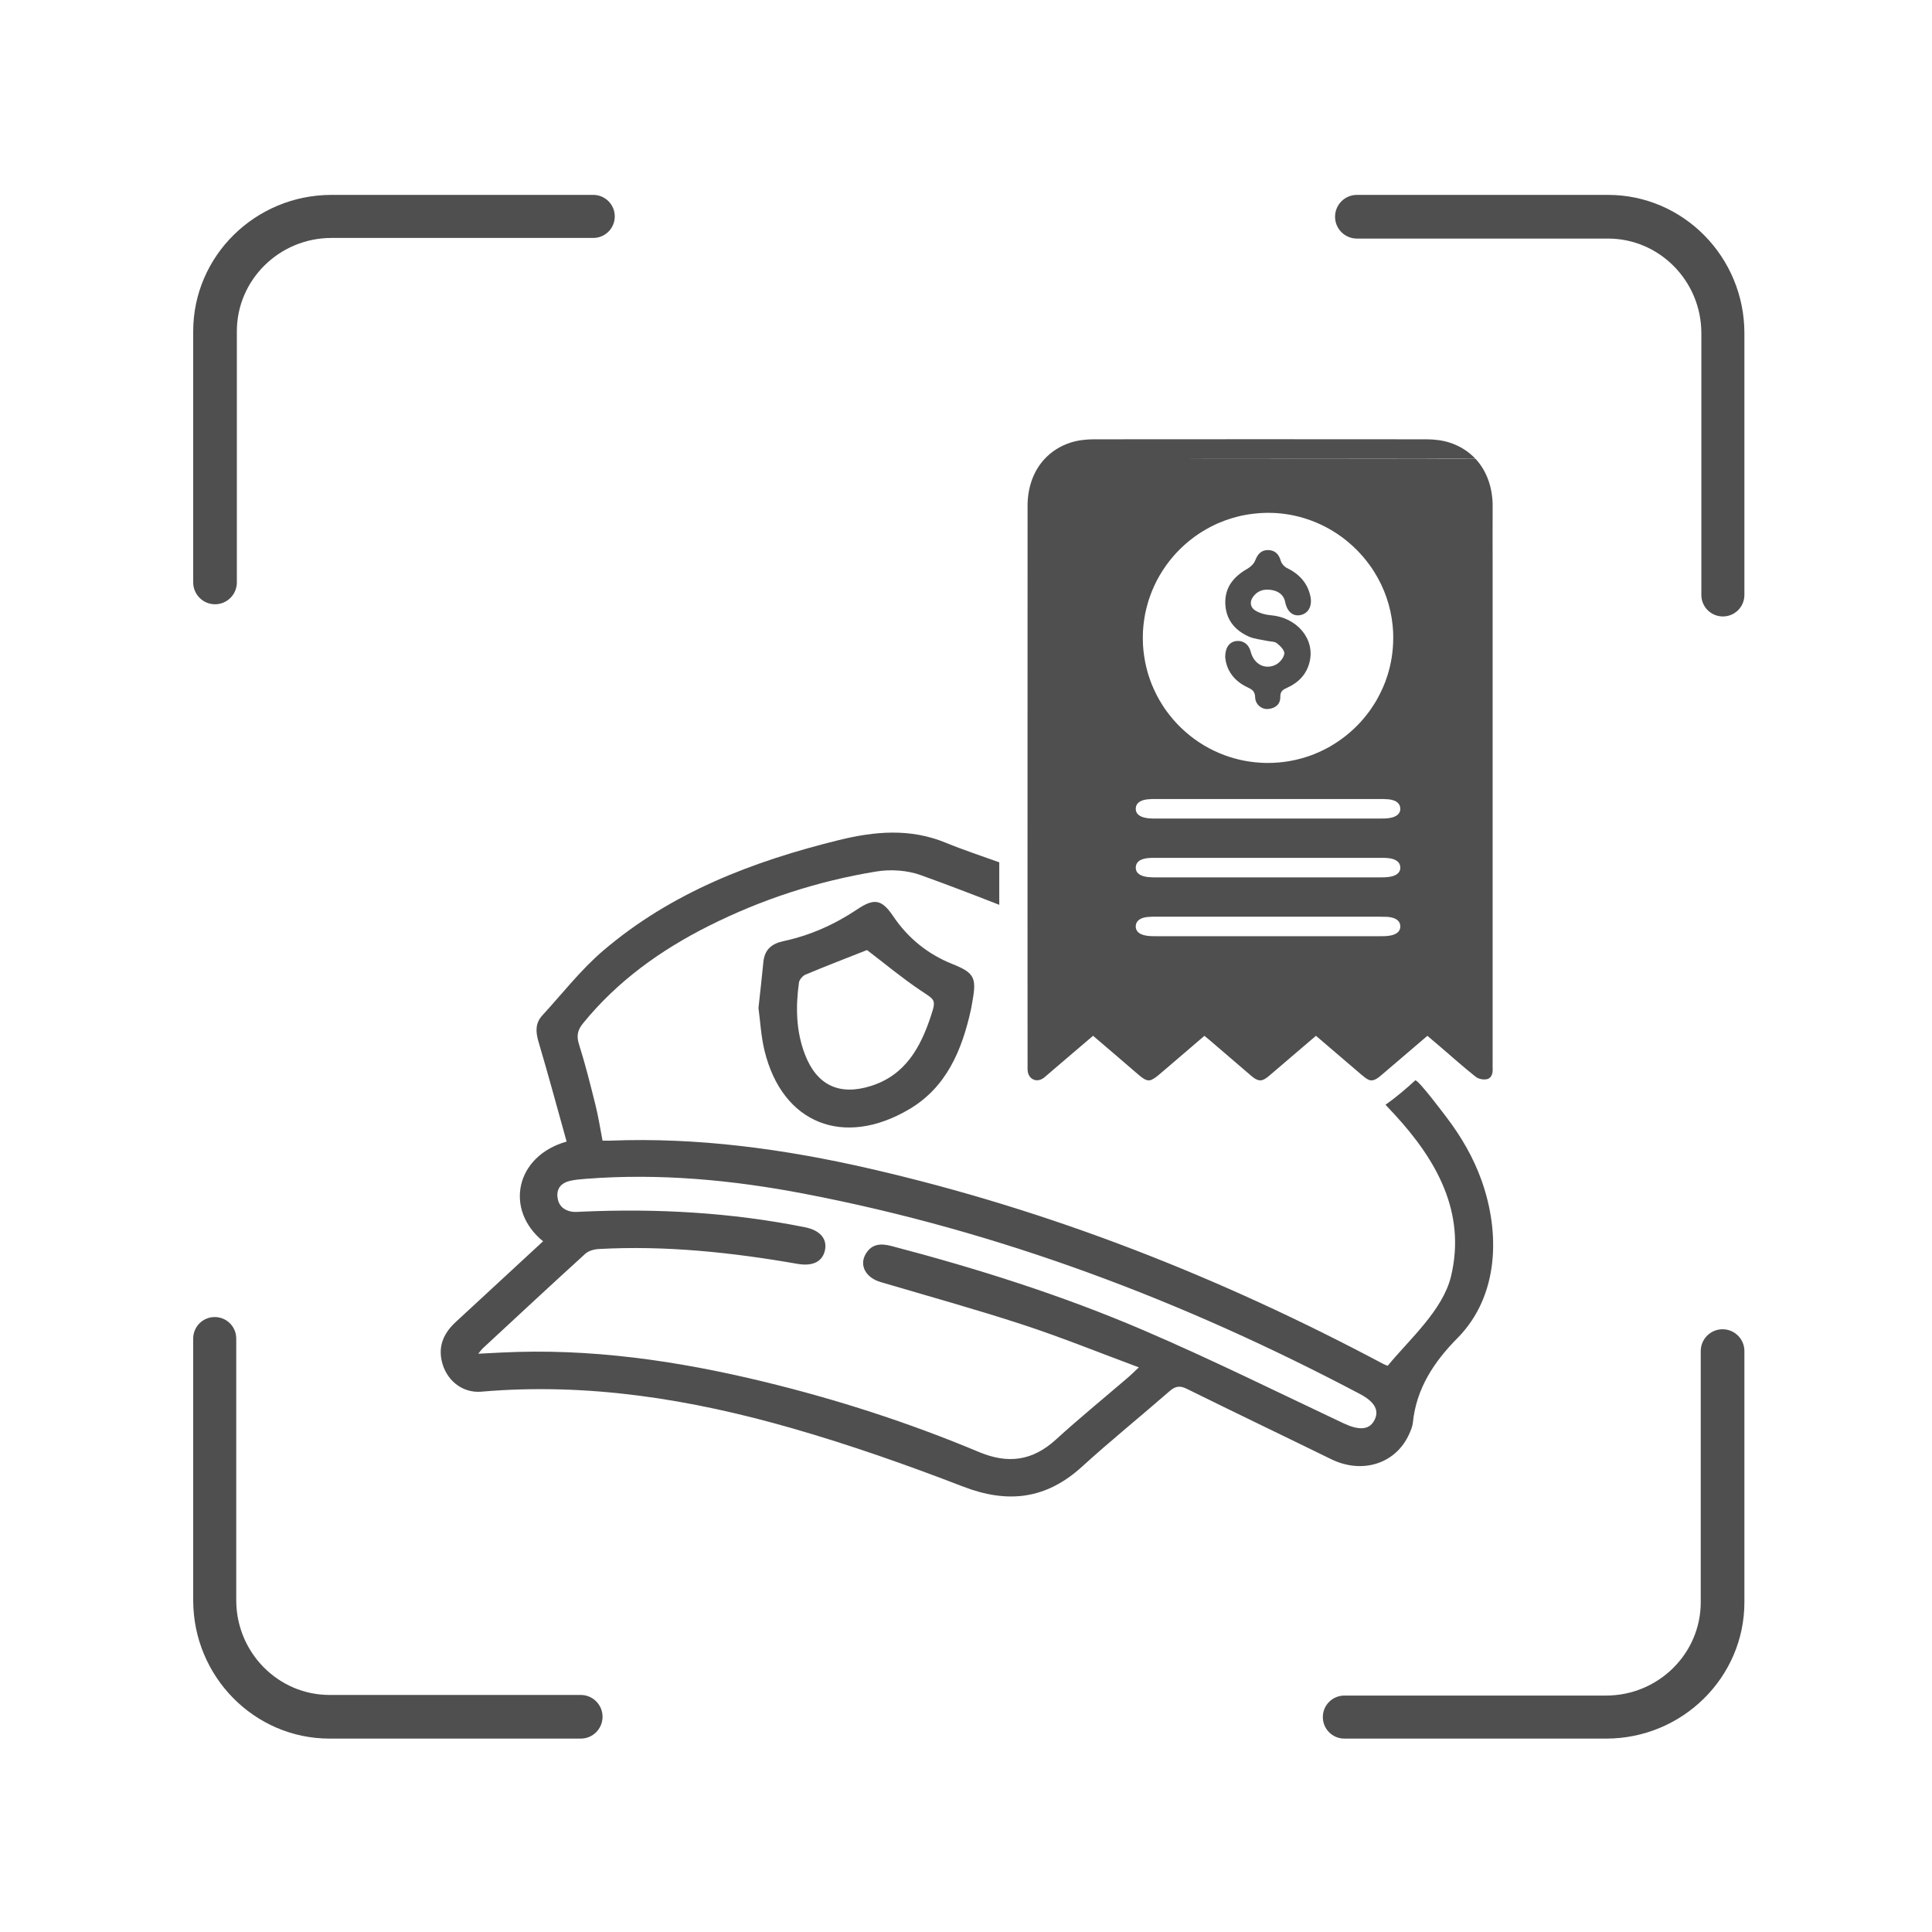 <svg width="89" height="89" viewBox="0 0 89 89" fill="none" xmlns="http://www.w3.org/2000/svg">
<path d="M61.501 9.984C61.501 9.429 61.951 8.978 62.507 8.978H74.076C77.54 8.978 80.358 11.837 80.358 15.351V27.407C80.358 27.955 79.915 28.398 79.367 28.398C78.819 28.398 78.375 27.955 78.375 27.407V15.351C78.375 12.948 76.446 10.99 74.076 10.99H62.507C61.951 10.99 61.501 10.539 61.501 9.984Z" fill="#4F4F4F"/>
<path d="M27.757 79.085C27.757 79.641 27.307 80.091 26.752 80.091H15.182C11.718 80.091 8.9 77.232 8.9 73.719V61.663C8.9 61.114 9.343 60.671 9.891 60.671C10.44 60.671 10.883 61.114 10.883 61.663V73.719C10.883 76.122 12.812 78.08 15.182 78.08H26.752C27.307 78.08 27.757 78.53 27.757 79.085Z" fill="#4F4F4F"/>
<path d="M9.906 27.836C9.35 27.836 8.9 27.385 8.9 26.83V15.26C8.9 11.796 11.759 8.978 15.272 8.978H27.328C27.877 8.978 28.32 9.421 28.32 9.97C28.32 10.518 27.877 10.961 27.328 10.961H15.272C12.869 10.961 10.911 12.891 10.911 15.26V26.83C10.911 27.385 10.461 27.836 9.906 27.836Z" fill="#4F4F4F"/>
<path d="M79.353 61.234C79.908 61.234 80.358 61.684 80.358 62.239V73.809C80.358 77.273 77.499 80.091 73.986 80.091H61.93C61.382 80.091 60.938 79.648 60.938 79.1C60.938 78.551 61.382 78.108 61.93 78.108H73.986C76.389 78.108 78.347 76.179 78.347 73.809V62.239C78.347 61.684 78.797 61.234 79.353 61.234Z" fill="#4F4F4F"/>
<path d="M21.004 60.89C22.343 59.657 23.677 58.418 25.018 57.181C23.238 55.742 23.729 53.259 26.102 52.588C25.666 51.029 25.256 49.502 24.806 47.987C24.672 47.531 24.655 47.133 24.982 46.777C25.906 45.771 26.755 44.673 27.788 43.791C30.929 41.109 34.683 39.676 38.645 38.699C40.312 38.29 41.937 38.149 43.573 38.824C44.379 39.156 45.212 39.427 46.032 39.724V41.682C44.833 41.212 43.63 40.751 42.419 40.315C41.789 40.087 41.022 40.038 40.358 40.148C37.659 40.591 35.077 41.433 32.631 42.663C30.417 43.777 28.439 45.198 26.86 47.138C26.609 47.446 26.547 47.711 26.672 48.108C26.965 49.032 27.2 49.977 27.435 50.919C27.567 51.453 27.651 51.997 27.757 52.546C27.903 52.546 27.994 52.549 28.083 52.546C32.148 52.385 36.141 52.932 40.091 53.84C48.373 55.744 56.211 58.834 63.704 62.822C63.809 62.877 63.923 62.918 63.925 62.918C64.92 61.706 66.467 60.36 66.843 58.795C67.546 55.86 66.18 53.444 64.254 51.351C64.112 51.196 63.97 51.043 63.825 50.892C64.311 50.552 64.79 50.141 65.191 49.771C65.294 49.678 66.547 51.353 66.654 51.494C67.323 52.377 67.87 53.318 68.245 54.365C69.112 56.782 69.053 59.669 67.175 61.606C67.161 61.62 67.149 61.634 67.134 61.647C66.065 62.727 65.242 63.961 65.086 65.536C65.068 65.71 64.995 65.883 64.922 66.047C64.311 67.43 62.757 67.923 61.319 67.218C59.103 66.132 56.876 65.068 54.666 63.975C54.331 63.811 54.128 63.865 53.863 64.098C52.531 65.26 51.154 66.371 49.847 67.562C48.195 69.067 46.428 69.279 44.354 68.477C41.771 67.48 39.148 66.558 36.488 65.794C31.821 64.454 27.065 63.685 22.175 64.109C21.278 64.187 20.53 63.557 20.344 62.672C20.189 61.942 20.479 61.374 21.004 60.89ZM23.094 62.307C27.184 62.099 31.186 62.683 35.146 63.64C38.549 64.463 41.871 65.536 45.098 66.889C46.431 67.448 47.56 67.3 48.633 66.323C49.726 65.328 50.872 64.391 51.995 63.428C52.127 63.315 52.25 63.188 52.462 62.989C50.63 62.309 48.9 61.606 47.129 61.026C44.956 60.315 42.75 59.706 40.559 59.057C39.876 58.854 39.568 58.281 39.886 57.754C40.167 57.291 40.582 57.273 41.07 57.4C45.029 58.439 48.93 59.671 52.69 61.285C55.799 62.619 58.834 64.124 61.896 65.568C62.578 65.888 63.046 65.881 63.288 65.47C63.56 65.011 63.364 64.594 62.649 64.217C54.541 59.934 46.047 56.713 37.024 54.986C33.72 54.354 30.383 54.043 27.013 54.302C26.744 54.324 26.47 54.342 26.212 54.409C25.865 54.502 25.648 54.735 25.678 55.12C25.712 55.511 25.943 55.744 26.321 55.814C26.477 55.844 26.645 55.824 26.805 55.817C30.26 55.664 33.692 55.853 37.088 56.536C37.77 56.675 38.104 57.058 38.007 57.571C37.903 58.113 37.448 58.345 36.741 58.222C33.713 57.693 30.669 57.369 27.592 57.537C27.376 57.547 27.116 57.617 26.965 57.754C25.377 59.197 23.807 60.661 22.232 62.12C22.182 62.166 22.145 62.225 22.031 62.361C22.44 62.341 22.768 62.323 23.094 62.307Z" fill="#4F4F4F"/>
<path d="M34.94 46.433C35.023 47.045 35.057 47.734 35.217 48.395C36.041 51.78 38.877 52.873 41.883 51.099C43.605 50.084 44.317 48.37 44.728 46.504C44.758 46.364 44.779 46.221 44.804 46.079C44.993 45.027 44.865 44.806 43.873 44.409C42.738 43.955 41.828 43.218 41.143 42.202C40.621 41.429 40.274 41.364 39.491 41.889C38.448 42.588 37.318 43.092 36.09 43.355C35.543 43.473 35.221 43.745 35.166 44.317C35.1 44.997 35.022 45.677 34.94 46.433ZM39.94 43.765C40.767 44.397 41.552 45.052 42.396 45.618C43.078 46.075 43.138 46.036 42.882 46.807C42.405 48.251 41.707 49.525 40.125 50.025C38.662 50.488 37.622 49.993 37.076 48.562C36.668 47.494 36.65 46.38 36.805 45.264C36.825 45.127 36.974 44.952 37.106 44.897C38.063 44.496 39.032 44.124 39.94 43.765Z" fill="#4F4F4F"/>
<path d="M47.336 23.325C47.336 23.279 47.336 23.236 47.337 23.192C47.364 22.367 47.638 21.661 48.12 21.143C48.12 21.139 48.124 21.136 48.129 21.134C48.444 20.796 48.847 20.539 49.325 20.386C49.658 20.28 50.029 20.239 50.379 20.237C52.935 20.235 55.493 20.233 58.047 20.233C60.602 20.233 63.161 20.235 65.716 20.237C66.068 20.239 66.437 20.28 66.771 20.386C67.248 20.539 67.652 20.796 67.968 21.134C67.234 21.134 66.504 21.13 65.771 21.134C61.67 21.13 57.569 21.13 53.466 21.134C54.504 21.136 55.621 21.136 56.764 21.137C60.128 21.137 63.696 21.139 66.022 21.143H66.04C66.866 21.141 67.531 21.143 67.978 21.143C68.457 21.661 68.731 22.367 68.76 23.192V23.697C68.754 24.407 68.76 25.118 68.76 25.83V48.939C68.76 49.034 68.756 49.124 68.761 49.217V49.24C68.772 49.44 68.713 49.633 68.544 49.701C68.528 49.706 68.51 49.712 68.491 49.715C68.332 49.749 68.105 49.705 67.98 49.603C67.709 49.39 67.448 49.169 67.188 48.947C66.926 48.722 66.668 48.496 66.408 48.272C66.196 48.09 65.985 47.91 65.755 47.717C65.755 47.718 65.751 47.72 65.75 47.72C65.043 48.324 64.343 48.92 63.644 49.52C63.468 49.671 63.345 49.751 63.226 49.765C63.217 49.767 63.208 49.767 63.199 49.767C63.183 49.767 63.165 49.767 63.149 49.767C63.142 49.767 63.135 49.765 63.129 49.765C63.115 49.764 63.103 49.76 63.09 49.756C63.089 49.756 63.087 49.756 63.081 49.755C63.069 49.748 63.053 49.742 63.039 49.737C62.95 49.696 62.85 49.621 62.724 49.514C62.029 48.923 61.337 48.325 60.621 47.715L60.616 47.72C60.196 48.078 59.79 48.427 59.379 48.776C59.377 48.779 59.374 48.781 59.372 48.783C59.069 49.041 58.767 49.299 58.464 49.559C58.316 49.685 58.202 49.756 58.09 49.765C58.062 49.769 58.035 49.772 58.007 49.765C57.898 49.749 57.782 49.682 57.635 49.555C56.992 49.005 56.349 48.452 55.709 47.903C55.641 47.846 55.572 47.791 55.483 47.718H55.481C54.851 48.259 54.229 48.792 53.603 49.327C53.395 49.509 53.25 49.63 53.129 49.698C53.105 49.714 53.081 49.726 53.058 49.737C53.044 49.742 53.028 49.748 53.014 49.755C53.012 49.755 53.01 49.756 53.007 49.756C52.992 49.76 52.982 49.764 52.967 49.765C52.96 49.765 52.955 49.767 52.948 49.767C52.766 49.787 52.594 49.639 52.229 49.322C51.613 48.788 50.992 48.261 50.354 47.715C50.353 47.717 50.349 47.718 50.347 47.72C49.865 48.133 49.384 48.539 48.909 48.947C48.678 49.146 48.448 49.342 48.218 49.539C48.156 49.589 48.099 49.648 48.032 49.687C47.864 49.79 47.686 49.785 47.553 49.701C47.451 49.637 47.375 49.529 47.348 49.384C47.339 49.329 47.337 49.274 47.336 49.217V49.087C47.334 46.755 47.334 44.422 47.334 42.09V40.134C47.334 34.532 47.334 28.929 47.336 23.325ZM64.174 29.075C64.169 28.984 64.162 28.895 64.153 28.808C64.064 27.919 63.769 27.086 63.315 26.36C63.251 26.257 63.185 26.157 63.113 26.057C63.06 25.983 63.003 25.908 62.946 25.835C62.902 25.78 62.857 25.725 62.811 25.671C62.606 25.427 62.378 25.201 62.134 24.995C62.081 24.948 62.026 24.904 61.971 24.86C61.426 24.43 60.803 24.098 60.128 23.886C60.094 23.875 60.062 23.864 60.031 23.857C59.516 23.704 58.971 23.622 58.409 23.624H58.405C58.347 23.624 58.288 23.624 58.229 23.628C58.169 23.63 58.108 23.631 58.047 23.637C58.042 23.637 58.035 23.637 58.03 23.638C57.943 23.644 57.853 23.651 57.768 23.662C57.681 23.671 57.594 23.683 57.506 23.697C57.421 23.71 57.336 23.726 57.252 23.743C57.22 23.749 57.188 23.756 57.157 23.763C57.095 23.777 57.033 23.791 56.972 23.808C56.965 23.809 56.958 23.811 56.953 23.813C56.889 23.829 56.827 23.847 56.766 23.866C56.707 23.882 56.65 23.9 56.595 23.921C56.479 23.959 56.364 24 56.252 24.048C56.182 24.073 56.114 24.103 56.049 24.133C56.045 24.135 56.04 24.137 56.036 24.139C55.995 24.156 55.956 24.176 55.915 24.196C55.871 24.217 55.828 24.238 55.783 24.261C55.721 24.294 55.659 24.326 55.598 24.361C55.338 24.507 55.089 24.673 54.856 24.858C54.828 24.879 54.799 24.9 54.772 24.924C54.641 25.032 54.513 25.144 54.391 25.264C54.343 25.31 54.295 25.358 54.249 25.408C54.231 25.425 54.213 25.443 54.197 25.461C54.149 25.513 54.101 25.566 54.055 25.62C54.046 25.628 54.039 25.639 54.032 25.648C53.977 25.71 53.925 25.774 53.873 25.84C53.818 25.91 53.765 25.981 53.713 26.054C53.662 26.125 53.612 26.2 53.564 26.275C53.469 26.421 53.382 26.57 53.3 26.725C53.293 26.739 53.286 26.752 53.279 26.766C53.245 26.832 53.213 26.896 53.183 26.963C53.174 26.98 53.165 26.997 53.158 27.017C53.128 27.084 53.097 27.154 53.069 27.223C53.035 27.307 53.003 27.392 52.973 27.478C52.95 27.542 52.926 27.608 52.907 27.674C52.898 27.702 52.889 27.731 52.882 27.759C52.857 27.837 52.836 27.918 52.816 27.999C52.797 28.072 52.779 28.147 52.764 28.224C52.761 28.24 52.757 28.258 52.754 28.275C52.738 28.352 52.725 28.43 52.713 28.507C52.706 28.553 52.699 28.601 52.693 28.649C52.686 28.704 52.679 28.759 52.674 28.816C52.665 28.905 52.658 28.996 52.652 29.085V29.096C52.647 29.19 52.645 29.285 52.645 29.381V29.384C52.645 29.48 52.647 29.575 52.652 29.669V29.68C52.656 29.753 52.661 29.826 52.668 29.897C52.67 29.922 52.672 29.947 52.675 29.972C52.677 29.988 52.679 30.004 52.681 30.02C52.688 30.089 52.697 30.159 52.708 30.228C52.72 30.315 52.734 30.402 52.752 30.488C52.756 30.506 52.759 30.525 52.763 30.543C52.779 30.62 52.795 30.694 52.814 30.769C52.829 30.833 52.846 30.895 52.864 30.958C52.873 30.992 52.882 31.024 52.893 31.058C52.91 31.114 52.928 31.171 52.948 31.228C52.987 31.342 53.028 31.456 53.074 31.567C53.106 31.643 53.138 31.718 53.174 31.793C53.211 31.875 53.25 31.955 53.291 32.033C53.291 32.035 53.293 32.036 53.293 32.038C53.334 32.117 53.377 32.193 53.421 32.27C53.462 32.343 53.507 32.414 53.551 32.483C53.606 32.571 53.663 32.654 53.722 32.736C53.77 32.804 53.82 32.868 53.87 32.932C53.927 33.007 53.987 33.078 54.048 33.149C54.103 33.213 54.16 33.275 54.217 33.336C54.222 33.341 54.228 33.348 54.233 33.354C54.29 33.412 54.347 33.469 54.404 33.525C54.468 33.587 54.534 33.647 54.6 33.706C54.68 33.776 54.762 33.845 54.845 33.911C54.901 33.953 54.958 33.998 55.014 34.039C55.084 34.091 55.155 34.139 55.226 34.187C55.232 34.19 55.237 34.194 55.242 34.197C55.313 34.244 55.386 34.29 55.459 34.334C55.536 34.379 55.614 34.423 55.693 34.466C55.762 34.502 55.831 34.537 55.903 34.573C55.913 34.577 55.922 34.582 55.933 34.587C56.015 34.626 56.097 34.662 56.18 34.698C56.26 34.731 56.342 34.763 56.424 34.794C56.426 34.794 56.429 34.795 56.431 34.797C56.94 34.982 57.483 35.1 58.047 35.134C58.163 35.143 58.277 35.146 58.391 35.146C59.091 35.148 59.76 35.025 60.381 34.801C60.515 34.751 60.645 34.698 60.773 34.641C60.942 34.564 61.107 34.48 61.268 34.39C61.268 34.39 61.268 34.388 61.269 34.388C61.791 34.089 62.261 33.711 62.667 33.272C62.759 33.169 62.85 33.063 62.935 32.955C62.992 32.882 63.048 32.809 63.103 32.736C63.128 32.697 63.156 32.66 63.181 32.62C63.259 32.506 63.332 32.391 63.404 32.271C63.519 32.07 63.624 31.862 63.717 31.647C63.752 31.561 63.788 31.476 63.822 31.389C63.822 31.389 63.822 31.388 63.822 31.387C63.854 31.299 63.884 31.212 63.913 31.123C64.084 30.584 64.178 30.009 64.181 29.415C64.181 29.301 64.18 29.187 64.174 29.075ZM52.417 42.93C52.435 42.95 52.457 42.966 52.478 42.982C52.503 42.999 52.529 43.016 52.558 43.03C52.629 43.062 52.716 43.089 52.82 43.105C52.971 43.128 53.135 43.128 53.293 43.128H54.263C55.401 43.131 56.54 43.131 57.679 43.128H58.418C58.987 43.129 59.557 43.129 60.127 43.129C60.696 43.129 61.264 43.129 61.834 43.128C61.942 43.129 62.049 43.129 62.158 43.129C62.373 43.129 62.588 43.128 62.804 43.128H63.542C63.701 43.128 63.865 43.128 64.016 43.103C64.076 43.092 64.132 43.08 64.181 43.064C64.231 43.046 64.274 43.026 64.313 43.005C64.35 42.982 64.384 42.955 64.411 42.928C64.484 42.852 64.516 42.756 64.505 42.642C64.498 42.558 64.468 42.485 64.413 42.426C64.406 42.416 64.395 42.405 64.384 42.398C64.354 42.369 64.319 42.344 64.278 42.325C64.249 42.311 64.221 42.298 64.189 42.289C64.124 42.266 64.05 42.25 63.966 42.241C63.93 42.238 63.897 42.236 63.861 42.234C63.752 42.229 63.642 42.229 63.533 42.229H53.284C53.211 42.229 53.14 42.229 53.067 42.23C52.994 42.232 52.923 42.236 52.852 42.243C52.688 42.261 52.558 42.305 52.469 42.375C52.38 42.442 52.328 42.535 52.321 42.649C52.312 42.761 52.346 42.855 52.417 42.93ZM52.391 40.191C52.4 40.201 52.408 40.21 52.417 40.219C52.435 40.239 52.457 40.257 52.478 40.273C52.562 40.33 52.675 40.372 52.82 40.394C52.857 40.399 52.896 40.404 52.935 40.408C53.053 40.417 53.174 40.419 53.293 40.419H63.542C63.701 40.417 63.865 40.417 64.016 40.392C64.156 40.369 64.269 40.328 64.349 40.271C64.372 40.253 64.393 40.235 64.411 40.217C64.42 40.207 64.429 40.198 64.436 40.187C64.452 40.167 64.464 40.146 64.475 40.125C64.481 40.111 64.486 40.1 64.489 40.087C64.493 40.075 64.496 40.062 64.5 40.05C64.507 40.014 64.509 39.975 64.505 39.932C64.496 39.833 64.456 39.751 64.384 39.689C64.294 39.605 64.153 39.552 63.966 39.532C63.827 39.516 63.678 39.518 63.533 39.518H62.811C59.607 39.516 56.403 39.516 53.199 39.518C53.081 39.518 52.967 39.52 52.852 39.532C52.811 39.537 52.772 39.543 52.736 39.552C52.699 39.559 52.665 39.568 52.633 39.58C52.601 39.591 52.571 39.603 52.544 39.617C52.501 39.639 52.465 39.664 52.437 39.692C52.368 39.756 52.328 39.84 52.321 39.94C52.314 40.036 52.337 40.119 52.391 40.191ZM52.391 37.48C52.4 37.49 52.408 37.501 52.417 37.51C52.501 37.597 52.635 37.656 52.82 37.684C52.857 37.69 52.896 37.695 52.935 37.699C53.053 37.708 53.174 37.708 53.293 37.708C54.755 37.708 56.218 37.708 57.679 37.708C59.388 37.708 61.095 37.708 62.804 37.708H63.542C63.701 37.708 63.865 37.708 64.016 37.683C64.057 37.675 64.094 37.667 64.13 37.658C64.324 37.604 64.447 37.508 64.489 37.377C64.493 37.364 64.496 37.352 64.5 37.339C64.507 37.303 64.509 37.264 64.505 37.222C64.496 37.109 64.443 37.017 64.352 36.949C64.329 36.931 64.304 36.917 64.278 36.903C64.253 36.891 64.228 36.88 64.199 36.873C64.192 36.869 64.185 36.866 64.176 36.864C64.151 36.855 64.123 36.848 64.094 36.843C64.089 36.843 64.082 36.839 64.076 36.837C64.044 36.832 64.009 36.826 63.973 36.823C63.971 36.821 63.968 36.821 63.966 36.821H63.959C63.822 36.807 63.676 36.807 63.533 36.807H53.284C53.14 36.807 52.994 36.807 52.852 36.823C52.811 36.828 52.772 36.834 52.736 36.843C52.699 36.85 52.665 36.858 52.633 36.871C52.601 36.882 52.571 36.894 52.544 36.908C52.515 36.921 52.492 36.937 52.469 36.955C52.38 37.022 52.328 37.113 52.321 37.227C52.314 37.325 52.337 37.41 52.391 37.48Z" fill="#4F4F4F"/>
<path d="M58.803 30.604C58.29 30.881 57.763 30.605 57.615 30.021C57.528 29.681 57.273 29.493 56.953 29.53C56.643 29.567 56.442 29.819 56.44 30.26C56.487 30.862 56.834 31.36 57.452 31.654C57.669 31.757 57.813 31.835 57.82 32.122C57.831 32.46 58.13 32.695 58.434 32.659C58.761 32.624 58.986 32.439 58.979 32.097C58.975 31.842 59.103 31.766 59.299 31.679C59.819 31.445 60.187 31.064 60.326 30.502C60.59 29.438 59.751 28.444 58.537 28.341C58.299 28.322 58.044 28.252 57.838 28.131C57.614 28.001 57.548 27.754 57.71 27.513C57.907 27.221 58.208 27.124 58.539 27.173C58.872 27.221 59.132 27.376 59.207 27.748C59.299 28.197 59.58 28.414 59.933 28.329C60.28 28.243 60.456 27.909 60.367 27.478C60.235 26.846 59.842 26.436 59.274 26.159C59.158 26.102 59.037 25.965 59.002 25.84C58.915 25.534 58.742 25.349 58.425 25.34C58.108 25.333 57.939 25.518 57.825 25.812C57.767 25.967 57.614 26.114 57.466 26.198C56.852 26.549 56.435 27.026 56.444 27.766C56.456 28.519 56.866 29.028 57.528 29.324C57.786 29.438 58.087 29.461 58.368 29.523C58.52 29.557 58.708 29.544 58.819 29.63C58.973 29.751 59.175 29.95 59.164 30.102C59.151 30.279 58.97 30.509 58.801 30.602L58.803 30.604Z" fill="#4F4F4F"/>
</svg>
